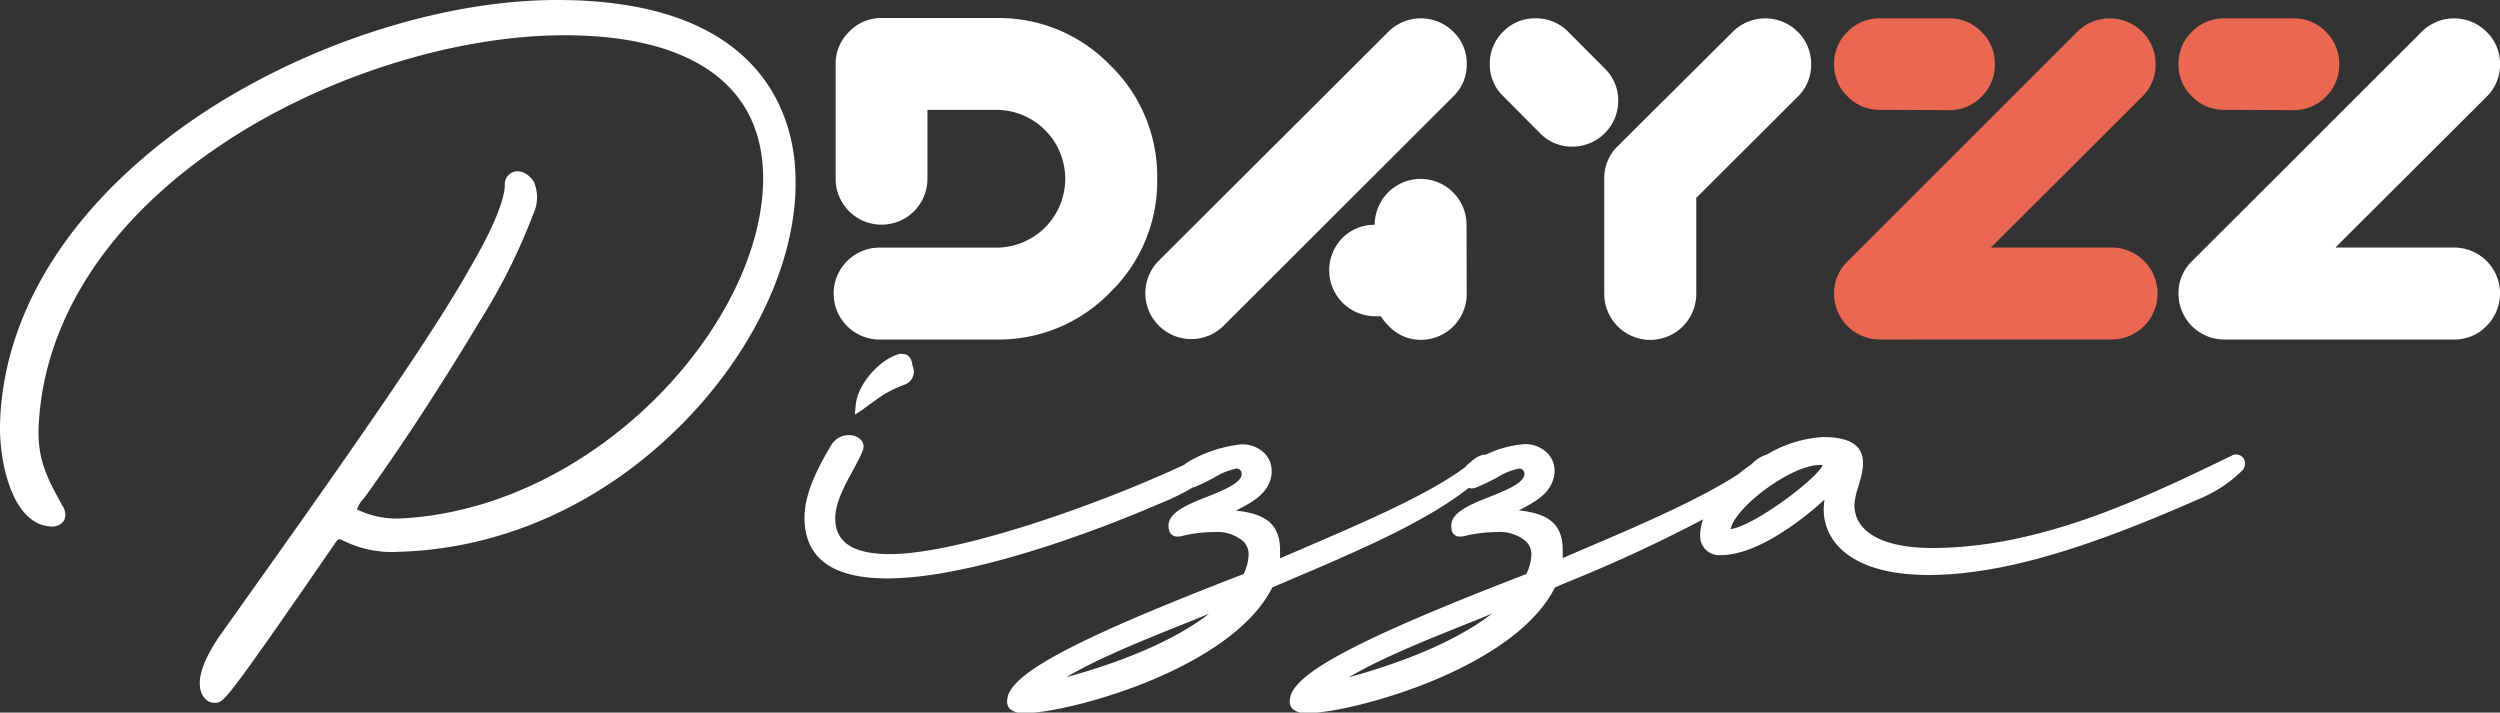<svg xmlns="http://www.w3.org/2000/svg" viewBox="0 0 314.79 89.73"><rect x="0" y="0" width="314.79" height="89.73" fill="#333333" stroke="none"/><defs><style>.cls-1{fill:#fff;}.cls-2{fill:#ea6852;}</style></defs><title>dayzzpizza-logo_1</title><g id="Layer_2" data-name="Layer 2"><g id="Layer_1-2" data-name="Layer 1"><path class="cls-1" d="M111,42.75a5.79,5.79,0,1,1,0-11.57h14.46a8.67,8.67,0,0,0,8.67-8.67,8.69,8.69,0,0,0-8.67-8.68h-8.68v8.68a5.78,5.78,0,1,1-11.56,0V8.05A5.56,5.56,0,0,1,106.92,4,5.56,5.56,0,0,1,111,2.27h14.46A19.5,19.5,0,0,1,139.78,8.2a19.5,19.5,0,0,1,5.93,14.31,19.5,19.5,0,0,1-5.93,14.31,19.5,19.5,0,0,1-14.31,5.93Z"/><path class="cls-1" d="M154.09,41a5.78,5.78,0,1,1-8.18-8.18L174.82,4A5.79,5.79,0,0,1,183,4a5.56,5.56,0,0,1,1.69,4.09A5.55,5.55,0,0,1,183,12.13ZM184.68,37a5.77,5.77,0,0,1-5.78,5.79A5.51,5.51,0,0,1,174.82,41a5.79,5.79,0,0,1-.95-1.18h-.75A5.79,5.79,0,0,1,169,30a5.59,5.59,0,0,1,4.1-1.69,5.78,5.78,0,1,1,11.56,0Z"/><path class="cls-1" d="M197.46,4l4.63,4.65a5.58,5.58,0,0,1,1.67,4.08A5.77,5.77,0,0,1,198,18.46a5.55,5.55,0,0,1-4.08-1.68l-4.62-4.65a5.51,5.51,0,0,1-1.71-4.08A5.6,5.6,0,0,1,189.26,4a5.56,5.56,0,0,1,4.09-1.69A5.65,5.65,0,0,1,197.46,4ZM202,22.51a5.58,5.58,0,0,1,1.67-4.08L218.19,4a5.79,5.79,0,0,1,8.17,0,5.6,5.6,0,0,1,1.69,4.09,5.55,5.55,0,0,1-1.68,4.08L213.59,24.91V37A5.78,5.78,0,1,1,202,37Z"/><path class="cls-1" d="M280.09,42.75A5.77,5.77,0,0,1,274.31,37,5.53,5.53,0,0,1,276,32.89L304.93,4a5.78,5.78,0,0,1,8.16,0,5.57,5.57,0,0,1,1.7,4.09,5.55,5.55,0,0,1-1.68,4.08l-19.05,19H309a5.78,5.78,0,0,1,4.09,9.88A5.59,5.59,0,0,1,309,42.75Z"/><path class="cls-2" d="M280.09,13.83A5.56,5.56,0,0,1,276,12.14a5.55,5.55,0,0,1-1.69-4.09A5.56,5.56,0,0,1,276,4a5.56,5.56,0,0,1,4.09-1.69h8.68A5.56,5.56,0,0,1,292.86,4a5.6,5.6,0,0,1,1.69,4.09,5.59,5.59,0,0,1-1.69,4.09,5.56,5.56,0,0,1-4.09,1.69Z"/><path class="cls-2" d="M236.72,42.75A5.77,5.77,0,0,1,230.94,37a5.53,5.53,0,0,1,1.68-4.07L261.56,4a5.79,5.79,0,0,1,8.17,0,5.6,5.6,0,0,1,1.69,4.09,5.55,5.55,0,0,1-1.68,4.08l-19.05,19h14.95a5.79,5.79,0,1,1,0,11.57Zm0-28.92a5.56,5.56,0,0,1-4.09-1.69,5.59,5.59,0,0,1-1.69-4.09A5.6,5.6,0,0,1,232.63,4a5.56,5.56,0,0,1,4.09-1.69h8.68A5.56,5.56,0,0,1,249.49,4a5.56,5.56,0,0,1,1.69,4.09,5.55,5.55,0,0,1-1.69,4.09,5.56,5.56,0,0,1-4.09,1.69Z"/><path class="cls-1" d="M70.15,0C55.44,0,37.91,5.76,24.41,15,9,25.62.3,39.31,0,53.58-.07,58.36,1.59,66,6.35,66.29a1.82,1.82,0,0,0,1.71-.73,1.88,1.88,0,0,0-.22-1.9l-.1-.19C6,60.25,4.67,57.92,4.87,53.61c.65-13.5,9-26.21,23.59-35.78C41,9.57,57.37,4.44,71.09,4.44c16.11,0,25,6.4,25,18,0,18.29-21.12,41.66-45.76,42.85a11.66,11.66,0,0,1-5.38-1.14,3.77,3.77,0,0,1,.83-1.37l.24-.3c4.74-6.59,9.5-13.89,14.56-22.32A75.44,75.44,0,0,0,67.13,27a5,5,0,0,0,.1-4.09,3.08,3.08,0,0,0-1.1-1.08,2.25,2.25,0,0,0-1-.27,1.64,1.64,0,0,0-1.57,1.74c0,.64-.18,3.29-4.41,10.48-5,9.07-19.07,28.82-28.37,41.9l-3.15,4.43c-1.91,2.83-2.72,5-2.41,6.61a2.31,2.31,0,0,0,1,1.58,2,2,0,0,0,.83.2,1.33,1.33,0,0,0,.94-.35c1.07-.92,3.36-4,14.14-19.66.35-.56.5-.6.62-.6a2.26,2.26,0,0,1,.52.21,13.74,13.74,0,0,0,6.94,1.38h0c13.19-.37,25.93-6.16,35.86-16.28,9.05-9.22,14.32-20.71,14.1-30.73C100.11,15.71,96.93,0,70.15,0Z"/><path class="cls-1" d="M110,50.57c.43-.31.83-.6,1.21-.85a17.13,17.13,0,0,1,2.6-1.26,1.72,1.72,0,0,0,1.12-2.33l-.08-.32,0-.13c-.12-.39-.35-1.12-1.21-1.12h-.21l-.13,0c-2.3.54-5.32,3.64-5.56,6.5l-.1,1.15,1-.64C109.07,51.23,109.53,50.89,110,50.57Z"/><path class="cls-1" d="M282.59,57.87a1.12,1.12,0,0,0-1-.64,1,1,0,0,0-.59.15C270.33,62.54,257.1,69,243.29,69c-6.22,0-9.79-2-9.79-5.45a9,9,0,0,1,.5-2.3c.48-1.61,1-3.44.06-4.74-.74-1-2.22-1.48-4.52-1.48a15.6,15.6,0,0,0-7.14,2.25.85.85,0,0,0-.28.08h0a4.1,4.1,0,0,0-1.55,1.08h0c-.3.2-.6.41-.89.63s-.52.41-.77.62C214,62.87,206.77,66,199.72,69l-2.95,1.27c0-.33,0-.66,0-1,0-3.14-1.62-4.61-5.54-5l0,0,.48-.25c1.65-.87,3.7-2,4-4.28a3.23,3.23,0,0,0-.75-2.57A4,4,0,0,0,192,55.92a13.46,13.46,0,0,0-4.92,1.34.78.78,0,0,0-.22,0,.73.73,0,0,0-.33.08h-.05a3.68,3.68,0,0,0-1.35.9,2.2,2.2,0,0,0-.63.58l-.07.05c-4.78,3.5-12.67,6.88-20.3,10.16l-2.95,1.27c0-.33,0-.66,0-1,0-3.14-1.63-4.61-5.55-5l0,0,.47-.25c1.65-.87,3.71-2,4-4.28a3.24,3.24,0,0,0-.76-2.57,3.94,3.94,0,0,0-3-1.25,16.68,16.68,0,0,0-6.78,2.24,2.2,2.2,0,0,0-.41.31c-10.67,5-28.45,11.27-37.08,11.27-4.64,0-6.9-1.47-6.9-4.51,0-1.92,1.12-4,2.21-6,.45-.84.87-1.62,1.21-2.39a1.37,1.37,0,0,0-.05-1.32,2,2,0,0,0-1.68-.76A2.53,2.53,0,0,0,104.7,56c-1.68,2.8-3.4,6.09-3.4,9.18,0,5.07,3.49,7.65,10.39,7.65,11,0,27.41-6.52,32.19-8.51h0c.55-.24,1.07-.46,1.55-.65,1.12-.47,2-.84,2.52-1.1a21.52,21.52,0,0,0,2.21-1.19l.11,0,.19-.07c.84-.35,1.66-.77,2.37-1.14A8.54,8.54,0,0,1,155.68,59h.09a.65.65,0,0,1,.58.68c0,1.13-2.32,2.06-4.37,2.88-2.55,1-5.19,2.08-4.81,4a1.05,1.05,0,0,0,1.13,1,2.88,2.88,0,0,0,.84-.15,18.63,18.63,0,0,1,3.79-.42,5.08,5.08,0,0,1,3.65,1.2,2.25,2.25,0,0,1,.64,1.67,5.94,5.94,0,0,1-.63,2.42C135.53,80.4,127.18,84.81,126.84,88a1.47,1.47,0,0,0,.25,1.19,2.31,2.31,0,0,0,1.75.59h.29c2.88,0,9.54-1.52,15.68-4.06,5.49-2.28,12.58-6.15,15.4-11.76l1.73-.74c8.61-3.65,17.45-7.41,23-11.79a1.23,1.23,0,0,0,.39.07,1.58,1.58,0,0,0,.54-.12l.18-.07c.85-.35,1.66-.77,2.38-1.14A8.43,8.43,0,0,1,191.27,59h.09a.65.65,0,0,1,.59.68c0,1.13-2.33,2.06-4.38,2.88-2.55,1-5.18,2.08-4.8,4a1,1,0,0,0,1.12,1,2.81,2.81,0,0,0,.84-.15,18.82,18.82,0,0,1,3.79-.42,5.08,5.08,0,0,1,3.65,1.2,2.22,2.22,0,0,1,.65,1.67,5.94,5.94,0,0,1-.63,2.42C171.12,80.4,162.77,84.81,162.43,88a1.47,1.47,0,0,0,.25,1.19,2.31,2.31,0,0,0,1.75.59h.29c2.89,0,9.54-1.52,15.69-4.06,5.48-2.28,12.57-6.15,15.39-11.76l1.73-.73a186.11,186.11,0,0,0,16.92-7.84,6,6,0,0,0-.37,2,2.39,2.39,0,0,0,2.59,2.51c4.28,0,9.68-3.89,13.07-7a7.8,7.8,0,0,0-.1,1.28c0,4,3.47,8.22,13.21,8.22,11,0,23.66-5,34.59-9.81h0a16.9,16.9,0,0,0,4.87-3.32A1.29,1.29,0,0,0,282.59,57.87Zm-53.48.68a1.31,1.31,0,0,1,.38,0c-.32,1.38-8.36,7.58-11.58,8.08C218.51,63.79,225.59,58.55,229.11,58.55ZM152.25,77.27c-5.12,4-13,6.65-18,8,4.23-2.48,9.85-4.72,15.73-7.07Zm35.6,0c-5.13,4-13,6.65-18,8,4.22-2.48,9.84-4.72,15.73-7.07Z"/></g></g></svg>